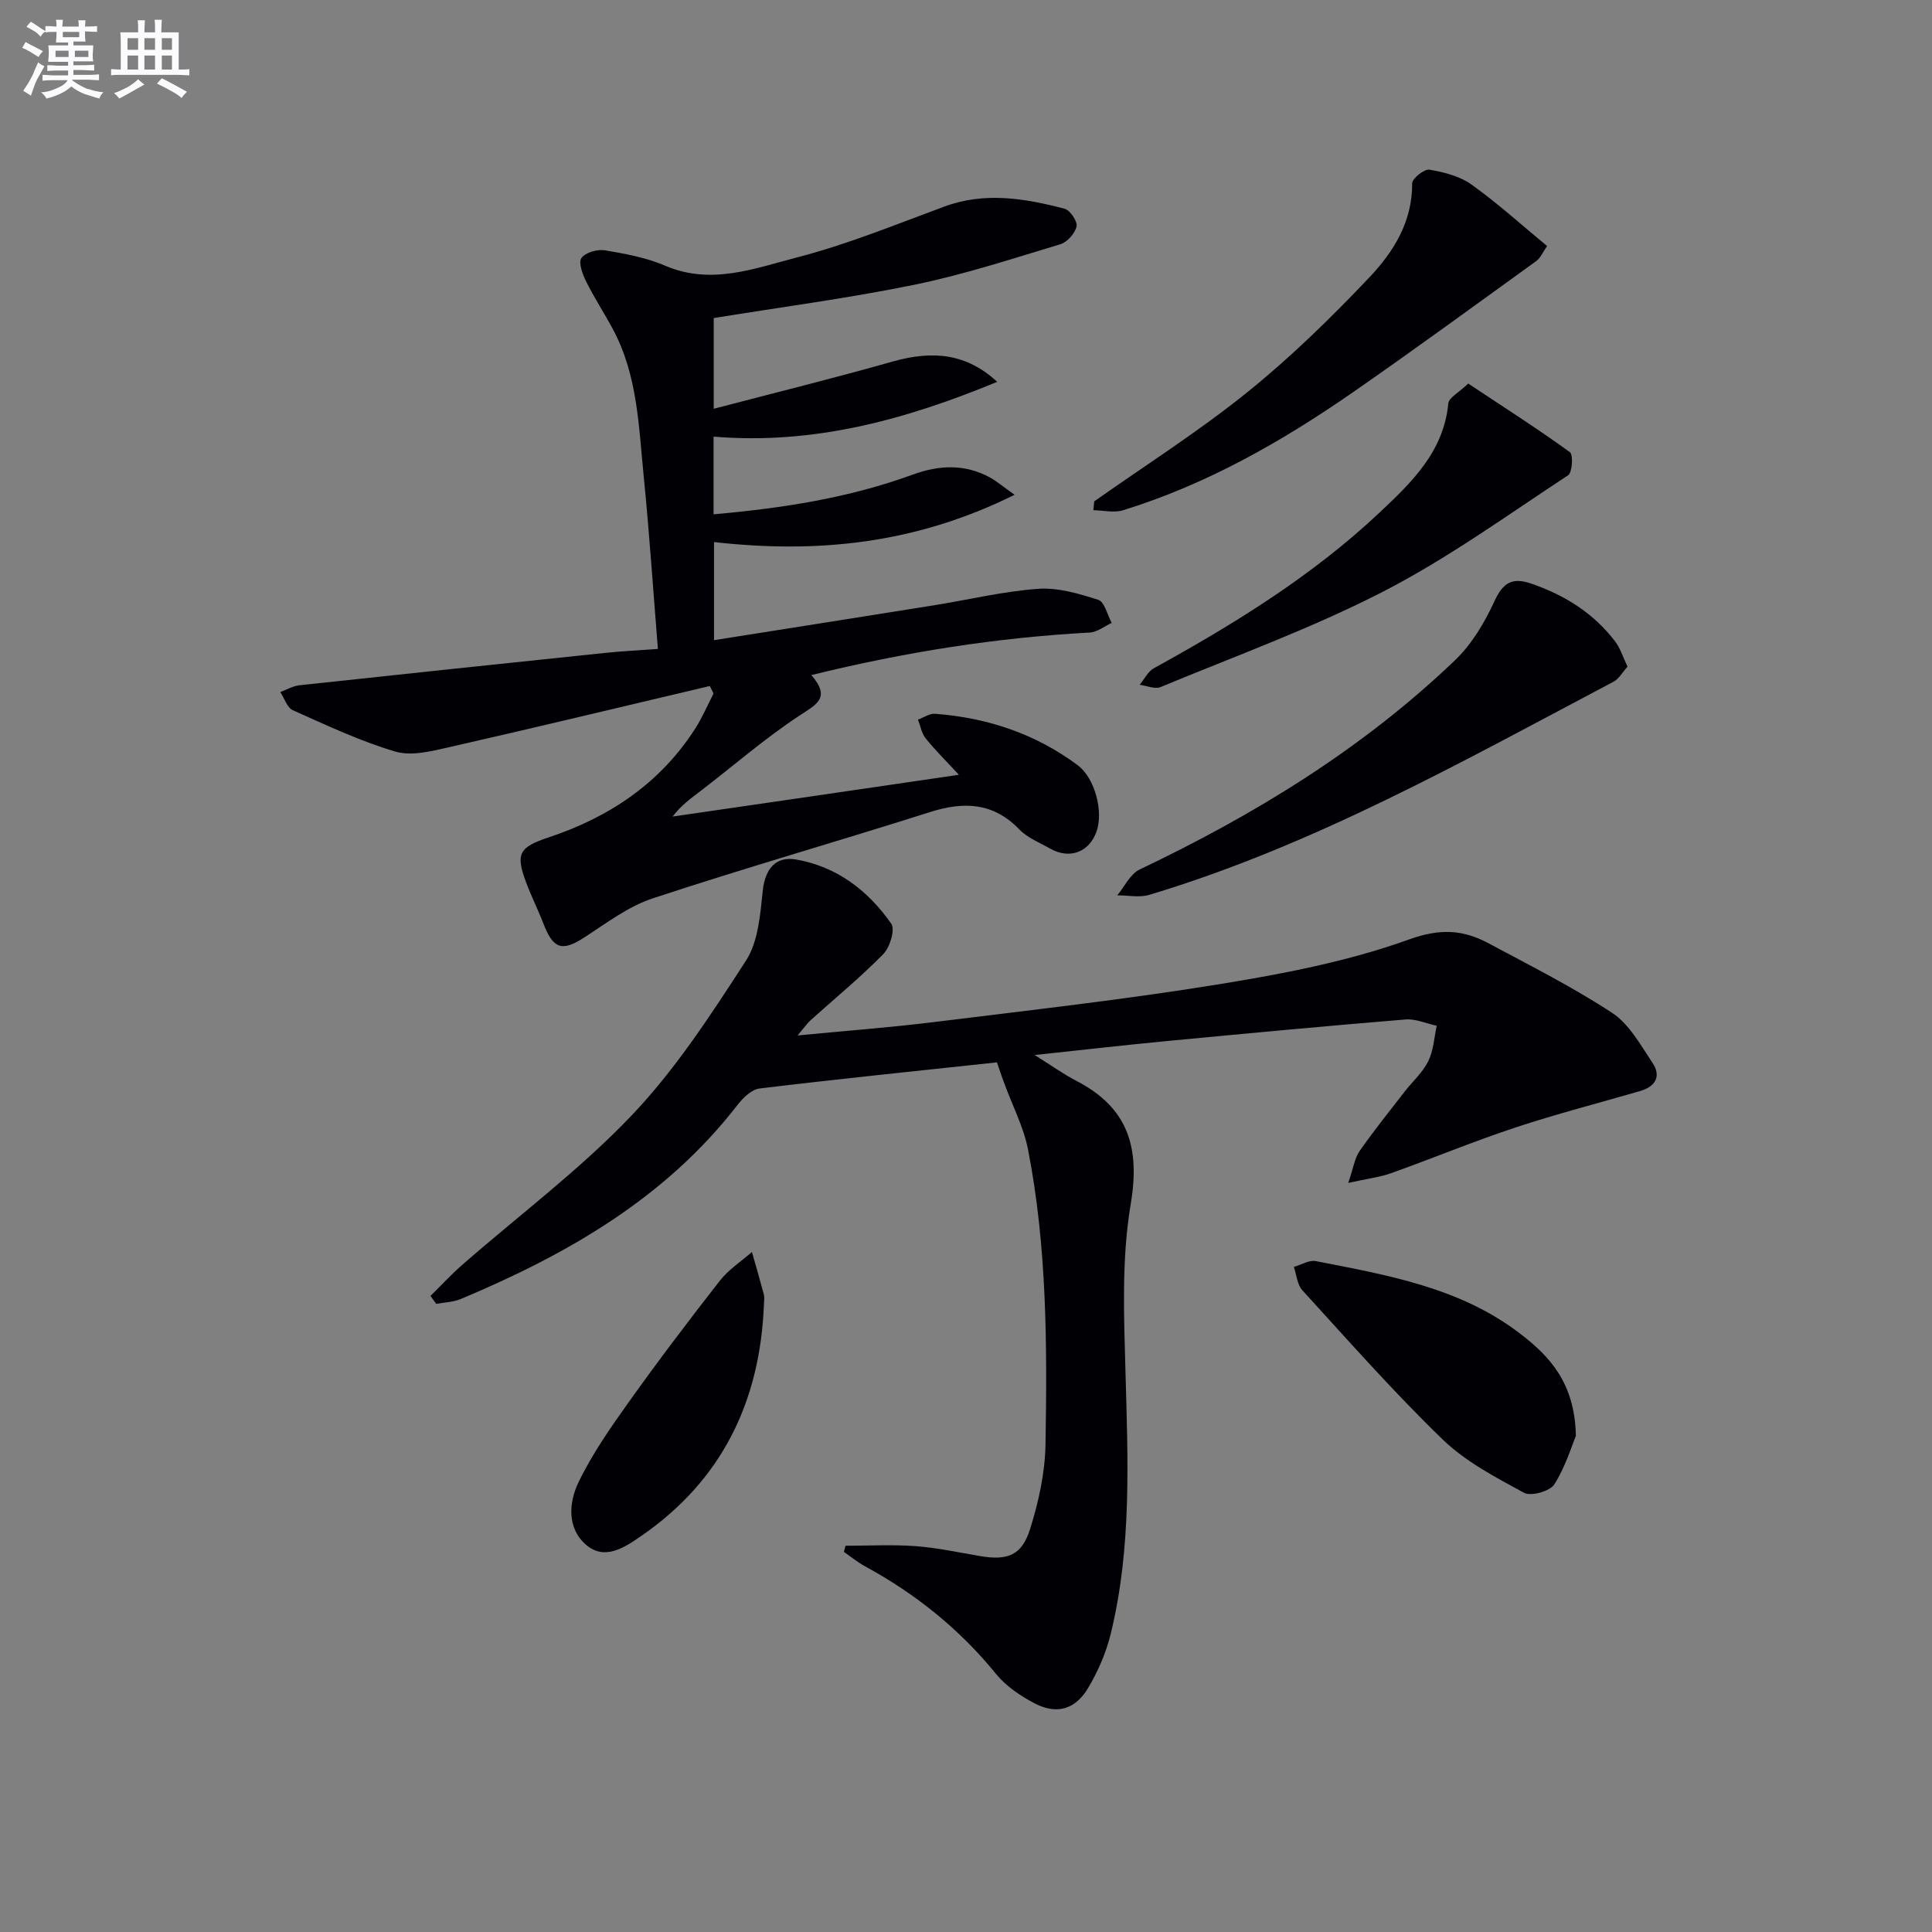 <svg enable-background="new 0 0 400 400" viewBox="0 0 400 400" xmlns="http://www.w3.org/2000/svg"><rect x="0" y="0" width="400" height="400" fill="#808080" stroke="none"/><g fill="#010105"><path d="m206.41 219.95c-16.49 1.77-32.84 3.44-49.15 5.41-1.64.2-3.41 1.91-4.54 3.37-14.95 19.36-35.31 30.98-57.33 40.22-1.56.65-3.38.68-5.08 1-.39-.55-.78-1.1-1.18-1.64 2.17-2.14 4.23-4.39 6.52-6.39 11.76-10.29 24.4-19.72 35.13-30.99 9.1-9.55 16.44-20.89 23.66-32.03 2.57-3.96 2.95-9.59 3.49-14.55.46-4.25 2.54-7.17 6.91-6.4 8.43 1.48 14.91 6.44 19.69 13.3.83 1.2-.28 4.88-1.65 6.28-4.75 4.84-10.02 9.16-15.07 13.71-.68.62-1.21 1.4-2.68 3.14 10.23-.99 19.25-1.66 28.22-2.77 19.78-2.45 39.61-4.67 59.27-7.87 13.21-2.15 26.57-4.72 39.09-9.23 6.48-2.34 11.22-2.04 16.54.82 8.62 4.62 17.4 9.04 25.55 14.39 3.51 2.31 5.84 6.61 8.3 10.28 1.92 2.85.66 4.97-2.59 5.91-8.61 2.49-17.3 4.73-25.79 7.54-8.66 2.87-17.1 6.37-25.69 9.44-2.37.85-4.95 1.14-8.89 2.02 1.09-3.18 1.34-5.16 2.35-6.6 2.95-4.22 6.18-8.24 9.33-12.31 1.63-2.1 3.73-3.95 4.88-6.28 1.09-2.2 1.22-4.88 1.76-7.35-2.16-.46-4.36-1.47-6.46-1.3-16.56 1.36-33.1 2.91-49.63 4.49-8.76.84-17.5 1.84-27.15 2.87 3.27 2.04 5.85 3.9 8.64 5.35 10.65 5.53 13.24 13.69 11.24 25.53-1.91 11.33-1.4 23.17-1.08 34.75.5 18.15 1.31 36.29-3.03 54.11-.96 3.96-2.66 7.9-4.76 11.4-2.69 4.47-6.6 5.45-11.13 3.04-2.88-1.53-5.82-3.51-7.85-6-7.58-9.33-16.71-16.65-27.22-22.36-1.52-.83-2.88-1.96-4.31-2.95.11-.42.22-.85.33-1.27 4.83 0 9.67-.27 14.47.08 4.45.33 8.87 1.28 13.28 2.04 5.76.99 8.74-.06 10.47-5.58 1.77-5.63 3.09-11.64 3.19-17.5.34-20.45.33-40.94-3.63-61.13-.91-4.62-3.19-8.96-4.82-13.44-.52-1.33-.97-2.7-1.6-4.55z"/><path d="m198.53 160.41c-2.97-3.21-5.09-5.28-6.91-7.58-.82-1.04-1.06-2.54-1.56-3.84 1.17-.43 2.38-1.29 3.52-1.21 10.82.81 20.81 4.13 29.56 10.66 3.57 2.67 5.35 9.63 3.88 13.73-1.54 4.3-5.58 5.8-9.6 3.52-2.17-1.23-4.66-2.2-6.34-3.93-5.43-5.63-11.49-5.86-18.52-3.63-19.11 6.07-38.39 11.58-57.43 17.87-5.09 1.68-9.63 5.17-14.22 8.13-4.5 2.9-6.36 2.38-8.38-2.85-1.13-2.93-2.55-5.74-3.64-8.68-2.17-5.85-1.42-7.2 4.73-9.24 12.54-4.17 23-11.17 30.26-22.42 1.49-2.31 2.58-4.9 3.85-7.35-.26-.52-.51-1.04-.77-1.56-18 4.25-35.98 8.58-54.02 12.68-3.62.82-7.77 1.88-11.11.89-7.28-2.16-14.24-5.45-21.2-8.56-1.19-.53-1.75-2.47-2.6-3.76 1.31-.48 2.6-1.25 3.95-1.4 21.12-2.29 42.25-4.51 63.38-6.71 3.44-.36 6.9-.52 10.85-.81-.98-12.19-1.76-23.95-2.93-35.67-1.04-10.37-1.26-20.97-6.37-30.5-1.8-3.36-3.9-6.57-5.59-9.98-.73-1.47-1.6-3.87-.94-4.79.81-1.14 3.27-1.85 4.83-1.6 4.24.71 8.6 1.51 12.51 3.19 9.48 4.08 18.48.57 27.27-1.71 10.38-2.68 20.4-6.79 30.49-10.52 8.42-3.12 16.69-1.71 24.92.43 1.15.3 2.72 2.63 2.49 3.67-.32 1.44-1.93 3.26-3.36 3.69-9.99 3.01-19.95 6.28-30.15 8.37-13.63 2.8-27.47 4.61-41.61 6.91v18.78c12.48-3.27 24.79-6.3 36.98-9.76 8.6-2.44 15.42-1.59 21.72 4.18-19.04 7.87-38.02 13.07-58.73 11.35v16.08c14.22-1.25 28.02-3.38 41.3-8.24 5.37-1.96 10.72-2.21 15.89.6 1.37.75 2.58 1.79 5.13 3.6-20.46 10.16-40.77 12.2-62.23 9.79v20.31c15.39-2.44 30.43-4.8 45.47-7.21 7.2-1.15 14.36-2.89 21.6-3.42 4.11-.3 8.48.99 12.49 2.28 1.3.42 1.87 3.12 2.78 4.78-1.52.69-3 1.91-4.55 1.99-19.26 1.05-38.2 4.02-57.64 8.81 4.09 4.72 1.08 6.06-2.48 8.4-7.06 4.65-13.49 10.24-20.21 15.41-2.06 1.59-4.21 3.06-6.03 5.48 19.23-2.79 38.46-5.6 59.27-8.65z"/><path d="m336.96 138.02c-1.06 1.17-1.78 2.54-2.91 3.13-31.22 16.48-62.03 33.88-96.11 44.12-2.03.61-4.41.09-6.63.1 1.53-1.82 2.69-4.42 4.64-5.35 23.85-11.36 46.18-25.01 65.33-43.36 3.46-3.31 6.1-7.79 8.13-12.19 1.78-3.85 3.68-5 7.62-3.64 6.93 2.38 12.89 6.11 17.36 11.96 1.07 1.4 1.59 3.19 2.57 5.23z"/><path d="m226.55 103.8c10.58-7.46 21.55-14.43 31.61-22.53 9.02-7.26 17.39-15.44 25.37-23.86 4.97-5.24 8.91-11.51 8.84-19.45-.01-.99 2.52-3.01 3.58-2.83 3.01.51 6.28 1.34 8.71 3.08 5.37 3.84 10.29 8.3 15.65 12.73-.94 1.34-1.39 2.49-2.22 3.09-12.6 9.1-25.14 18.27-37.9 27.13-14.79 10.26-30.35 19.13-47.67 24.48-1.87.58-4.09.02-6.15-.01.06-.6.12-1.22.18-1.83z"/><path d="m326.27 297.27c-.86 2.06-2.14 6.39-4.47 10.06-.9 1.42-4.82 2.52-6.26 1.74-5.91-3.22-12.13-6.46-16.89-11.08-10.14-9.81-19.5-20.44-29.03-30.87-1.06-1.16-1.18-3.19-1.74-4.82 1.52-.43 3.16-1.47 4.54-1.2 14.8 2.89 29.79 5.45 42.22 14.95 6.2 4.73 11.41 10.27 11.63 21.22z"/><path d="m303.98 79.41c7.46 4.95 14.39 9.38 21.05 14.2.72.52.5 4.22-.37 4.79-12.6 8.27-24.91 17.2-38.27 24.07-14.84 7.63-30.66 13.37-46.11 19.78-1.17.49-2.87-.28-4.32-.47.96-1.16 1.69-2.74 2.92-3.42 16.65-9.17 32.77-19.1 46.7-32.2 6.69-6.29 13.32-12.63 14.28-22.65.11-1.18 2.12-2.17 4.12-4.1z"/><path d="m158.17 269.96c-.77 20.13-8.65 36.53-25.49 48.1-3.36 2.31-7.45 5.09-11.3 1.81-4.02-3.42-3.62-8.78-1.63-12.93 2.84-5.91 6.68-11.4 10.51-16.77 6.06-8.5 12.37-16.82 18.8-25.04 1.8-2.3 4.39-3.96 6.62-5.92.83 2.92 1.68 5.83 2.46 8.77.17.61.03 1.32.03 1.98z"/></g><path d="m6.8 9.5c.6.3 1.3.7 2.1 1.1-.4.4-.7.8-.9 1.2-.7-.4-1.3-.8-1.8-1.1s-1.1-.6-1.6-.8c.2-.4.5-.8.7-1.2.4.2.8.5 1.5.8zm.9 6.9c-.3.6-.5 1.1-.7 1.7s-.4 1.1-.6 1.7c-.6-.4-1.1-.7-1.6-1 .7-1 1.2-1.8 1.5-2.4.3-.5.6-1.1.8-1.7.3-.6.5-1.2.8-1.8.3.3.8.6 1.3.8-.7 1.3-1.2 2.2-1.5 2.7zm.1-11c.4.3 1 .7 1.7 1.1-.5.2-.8.6-1.1 1.1-.5-.6-1-1-1.4-1.2s-.9-.6-1.5-.8c.2-.4.5-.7.9-1.1.5.3.9.6 1.4.9zm10.5 13c1 .4 2 .6 3.1.7-.4.4-.7.8-.8 1.3-.9-.2-1.9-.6-3-.9-1-.4-2-.9-2.8-1.6-.5.4-1.1.9-1.9 1.3s-1.9.9-3.3 1.2c-.1-.3-.5-.8-1.1-1.3 1 0 2.1-.3 3.2-.8 1.2-.5 1.9-1 2.3-1.7h-3.2c-.4 0-1 0-2 .1v-1.2c1 0 1.7.1 2 .1h3.3v-1h-2.3c-.2 0-.9 0-2 .1v-1.2c1.2 0 1.9.1 2 .1h2.3v-.8h-4.1c0-.7.1-1.2.1-1.6 0-.5 0-1.1-.1-1.8h4.1v-.6h-2.5c0-.6.1-1.1.1-1.6v-.6h-.5c-.4 0-1 0-1.8.1v-1.3c1.2 0 1.9.1 2.1.1h.2c0-.3 0-.8-.1-1.4h1.4c0 .6-.1 1-.1 1.4h3.4c0-.4 0-.8-.1-1.3h1.5c0 .4-.1.9-.1 1.3.7 0 1.5 0 2.5-.1v1.2c-1 0-1.8-.1-2.5-.1v.6c0 .3 0 .8.1 1.5h-2.5v.8h4.1c0 .7-.1 1.3-.1 1.8s0 1 .1 1.5h-4.1v.8h1.4c.8 0 1.8 0 2.9-.1v1.2c-1 0-1.9-.1-2.8-.1h-1.5v1h3.2c.3 0 1 0 2.1-.1v1.2c-1.1 0-1.8-.1-2.1-.1h-3.4l-.1.1c1.4 1 2.4 1.5 3.4 1.9zm-4.1-6.6v-1.3h-2.7v1.3zm2.2-4.1v-1.1h-3.4v1.1zm1.9 4.1v-1.3h-2.8v1.3z" fill="#fbfafc"/><path d="m37 6.7v2.3 5.4c1 0 1.8 0 2.2-.1v1.3c-.6 0-1.5-.1-2.5-.1h-11.9c-.7 0-1.3 0-1.8.1v-1.3c.5 0 1.1.1 2 .1v-5.2c0-1 0-1.8-.1-2.5h3.7c0-1.3 0-2.1-.1-2.5h1.5c0 .4-.1 1.3-.1 2.5h2.2c0-1.2 0-2.1-.1-2.6h1.5c0 .4-.1 1.3-.1 2.6zm-12.3 13.7c-.3-.4-.7-.8-1.1-1.1 1.1-.4 2.1-.9 2.9-1.3.8-.5 1.5-1 2.1-1.6.4.4.9.8 1.3 1.1-2.5 1.4-4.2 2.4-5.2 2.9zm3.9-10.1v-2.4h-2.2v2.4zm0 4.1v-2.9h-2.2v2.9zm3.5-4.1v-2.4h-2.2v2.4zm0 4.1v-2.9h-2.2v2.9zm.4 2.9 1-1.1c.6.3 1.4.7 2.5 1.3s2 1.1 2.7 1.5c-.4.4-.8.8-1.1 1.3-.8-.8-2.5-1.7-5.1-3zm3.1-7v-2.4h-2.1v2.4zm0 4.1v-2.9h-2.1v2.9z" fill="#fbfafc"/></svg>